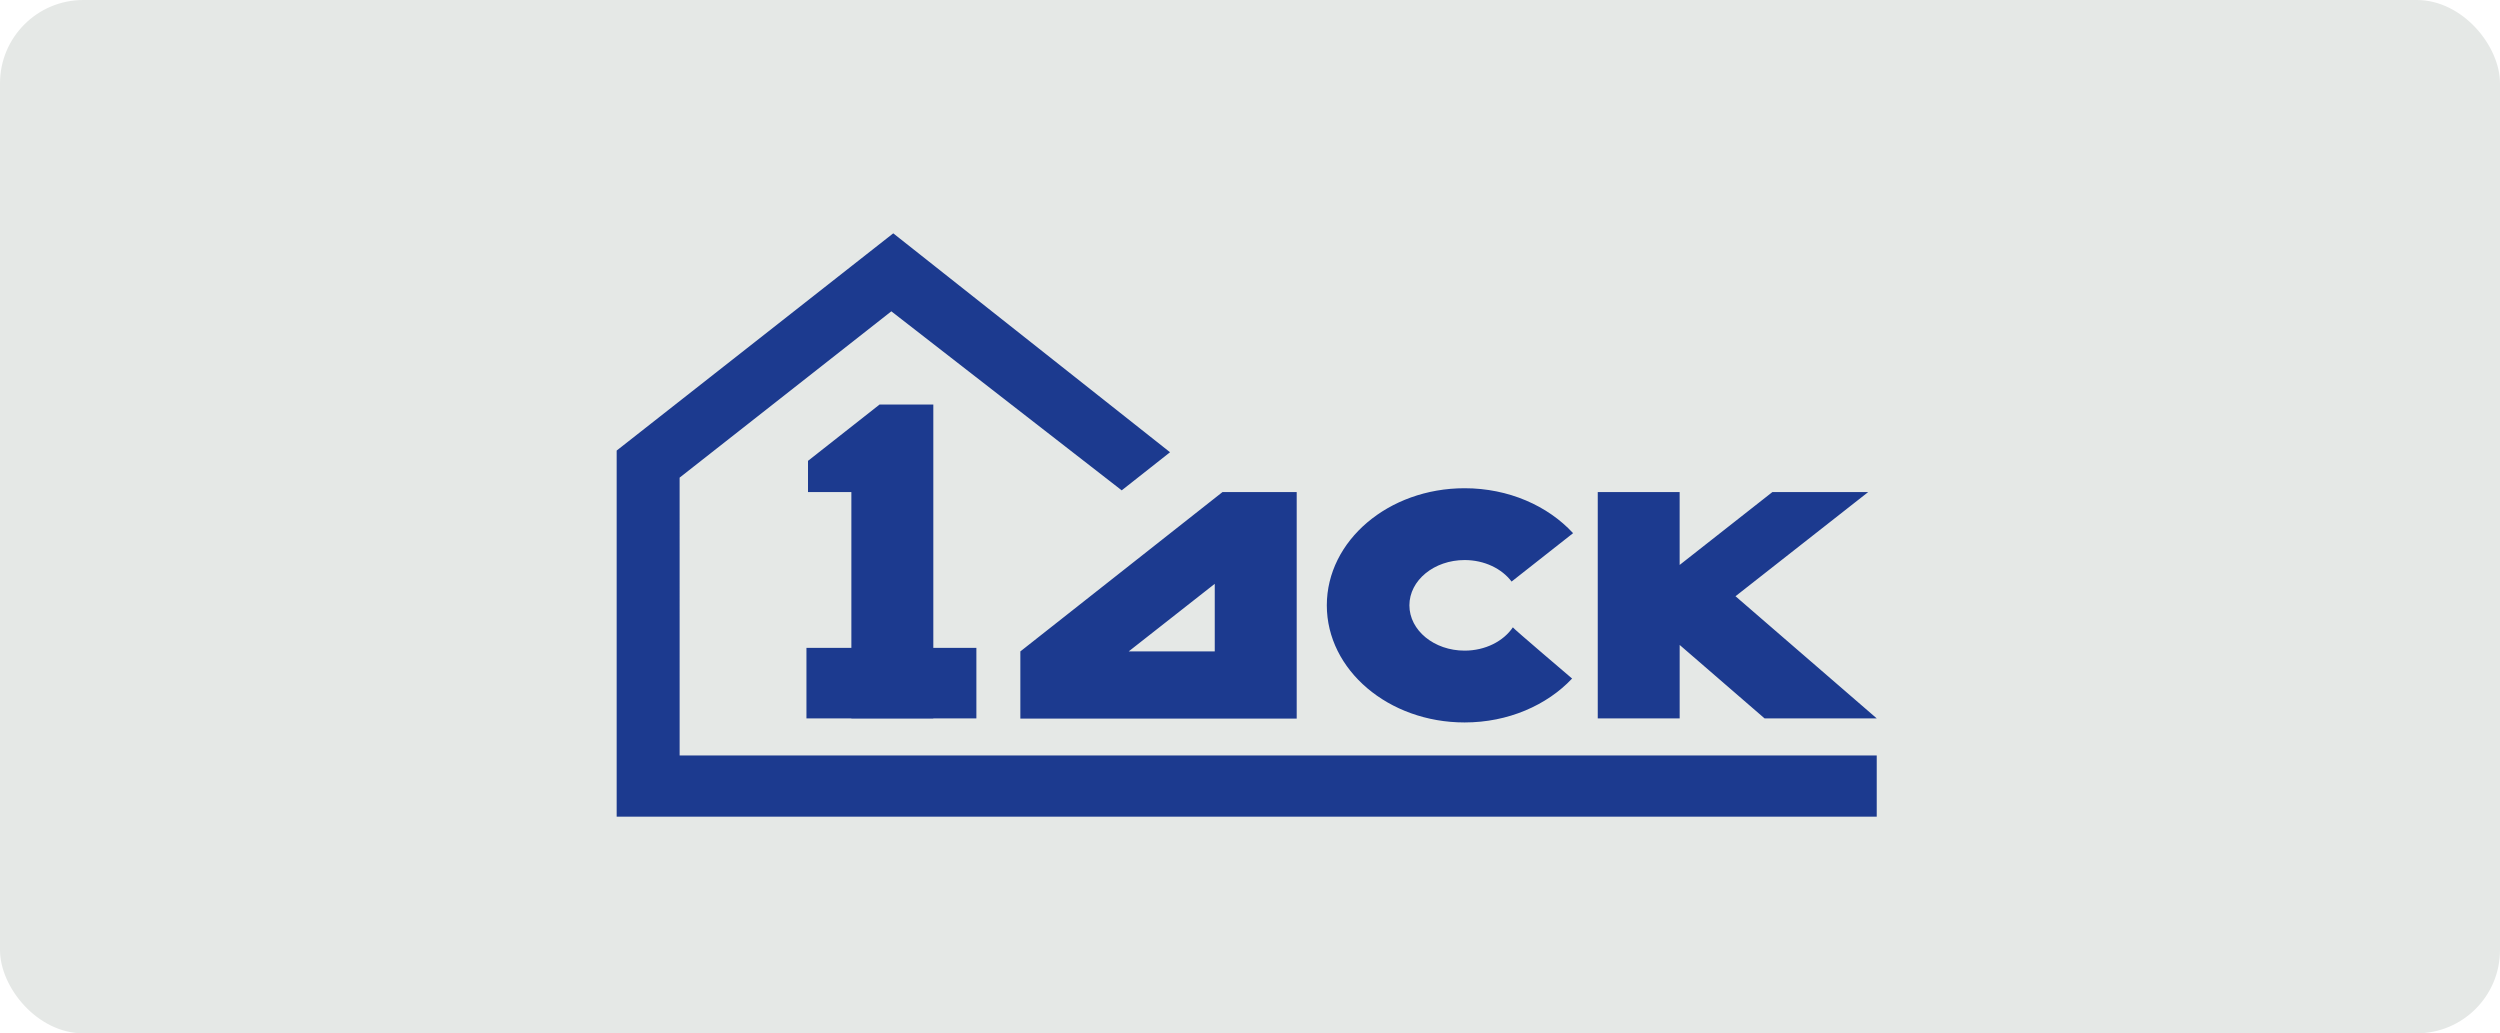 <?xml version="1.0" encoding="UTF-8"?> <svg xmlns="http://www.w3.org/2000/svg" width="150" height="62" viewBox="0 0 150 62" fill="none"><rect width="150" height="62" rx="5" fill="#E5E8E6"></rect><path fill-rule="evenodd" clip-rule="evenodd" d="M100.78 38.696L105.876 43.105H112.606L104.13 35.774L112.094 29.522H106.345L100.779 33.897V29.522H95.865V43.105H100.78V38.696ZM87.876 43.347C90.486 43.347 92.811 42.318 94.326 40.713C94.326 40.713 90.744 37.667 90.772 37.64C90.207 38.473 89.122 39.038 87.876 39.038C86.047 39.038 84.564 37.821 84.564 36.32C84.564 34.818 86.047 33.603 87.877 33.603C89.067 33.603 90.112 34.12 90.695 34.894L94.385 31.99C92.872 30.349 90.519 29.294 87.876 29.294C83.311 29.294 79.609 32.439 79.609 36.32C79.609 40.2 83.311 43.347 87.876 43.347ZM55.999 43.115V43.105H58.583V38.873H55.999V24.271H52.775L48.48 27.651V29.524H51.082V38.874H48.387V43.105H51.082V43.115H55.999ZM61.221 43.115H77.802V29.524H73.349L61.221 39.085V43.115ZM72.885 35.029V39.085H67.72L72.885 35.029ZM40.777 28.658L53.48 18.679L67.303 29.421L70.202 27.135L53.595 14L37 27.034V49H112.604V45.328H40.778L40.777 28.658Z" fill="#1C3A8F"></path></svg> 